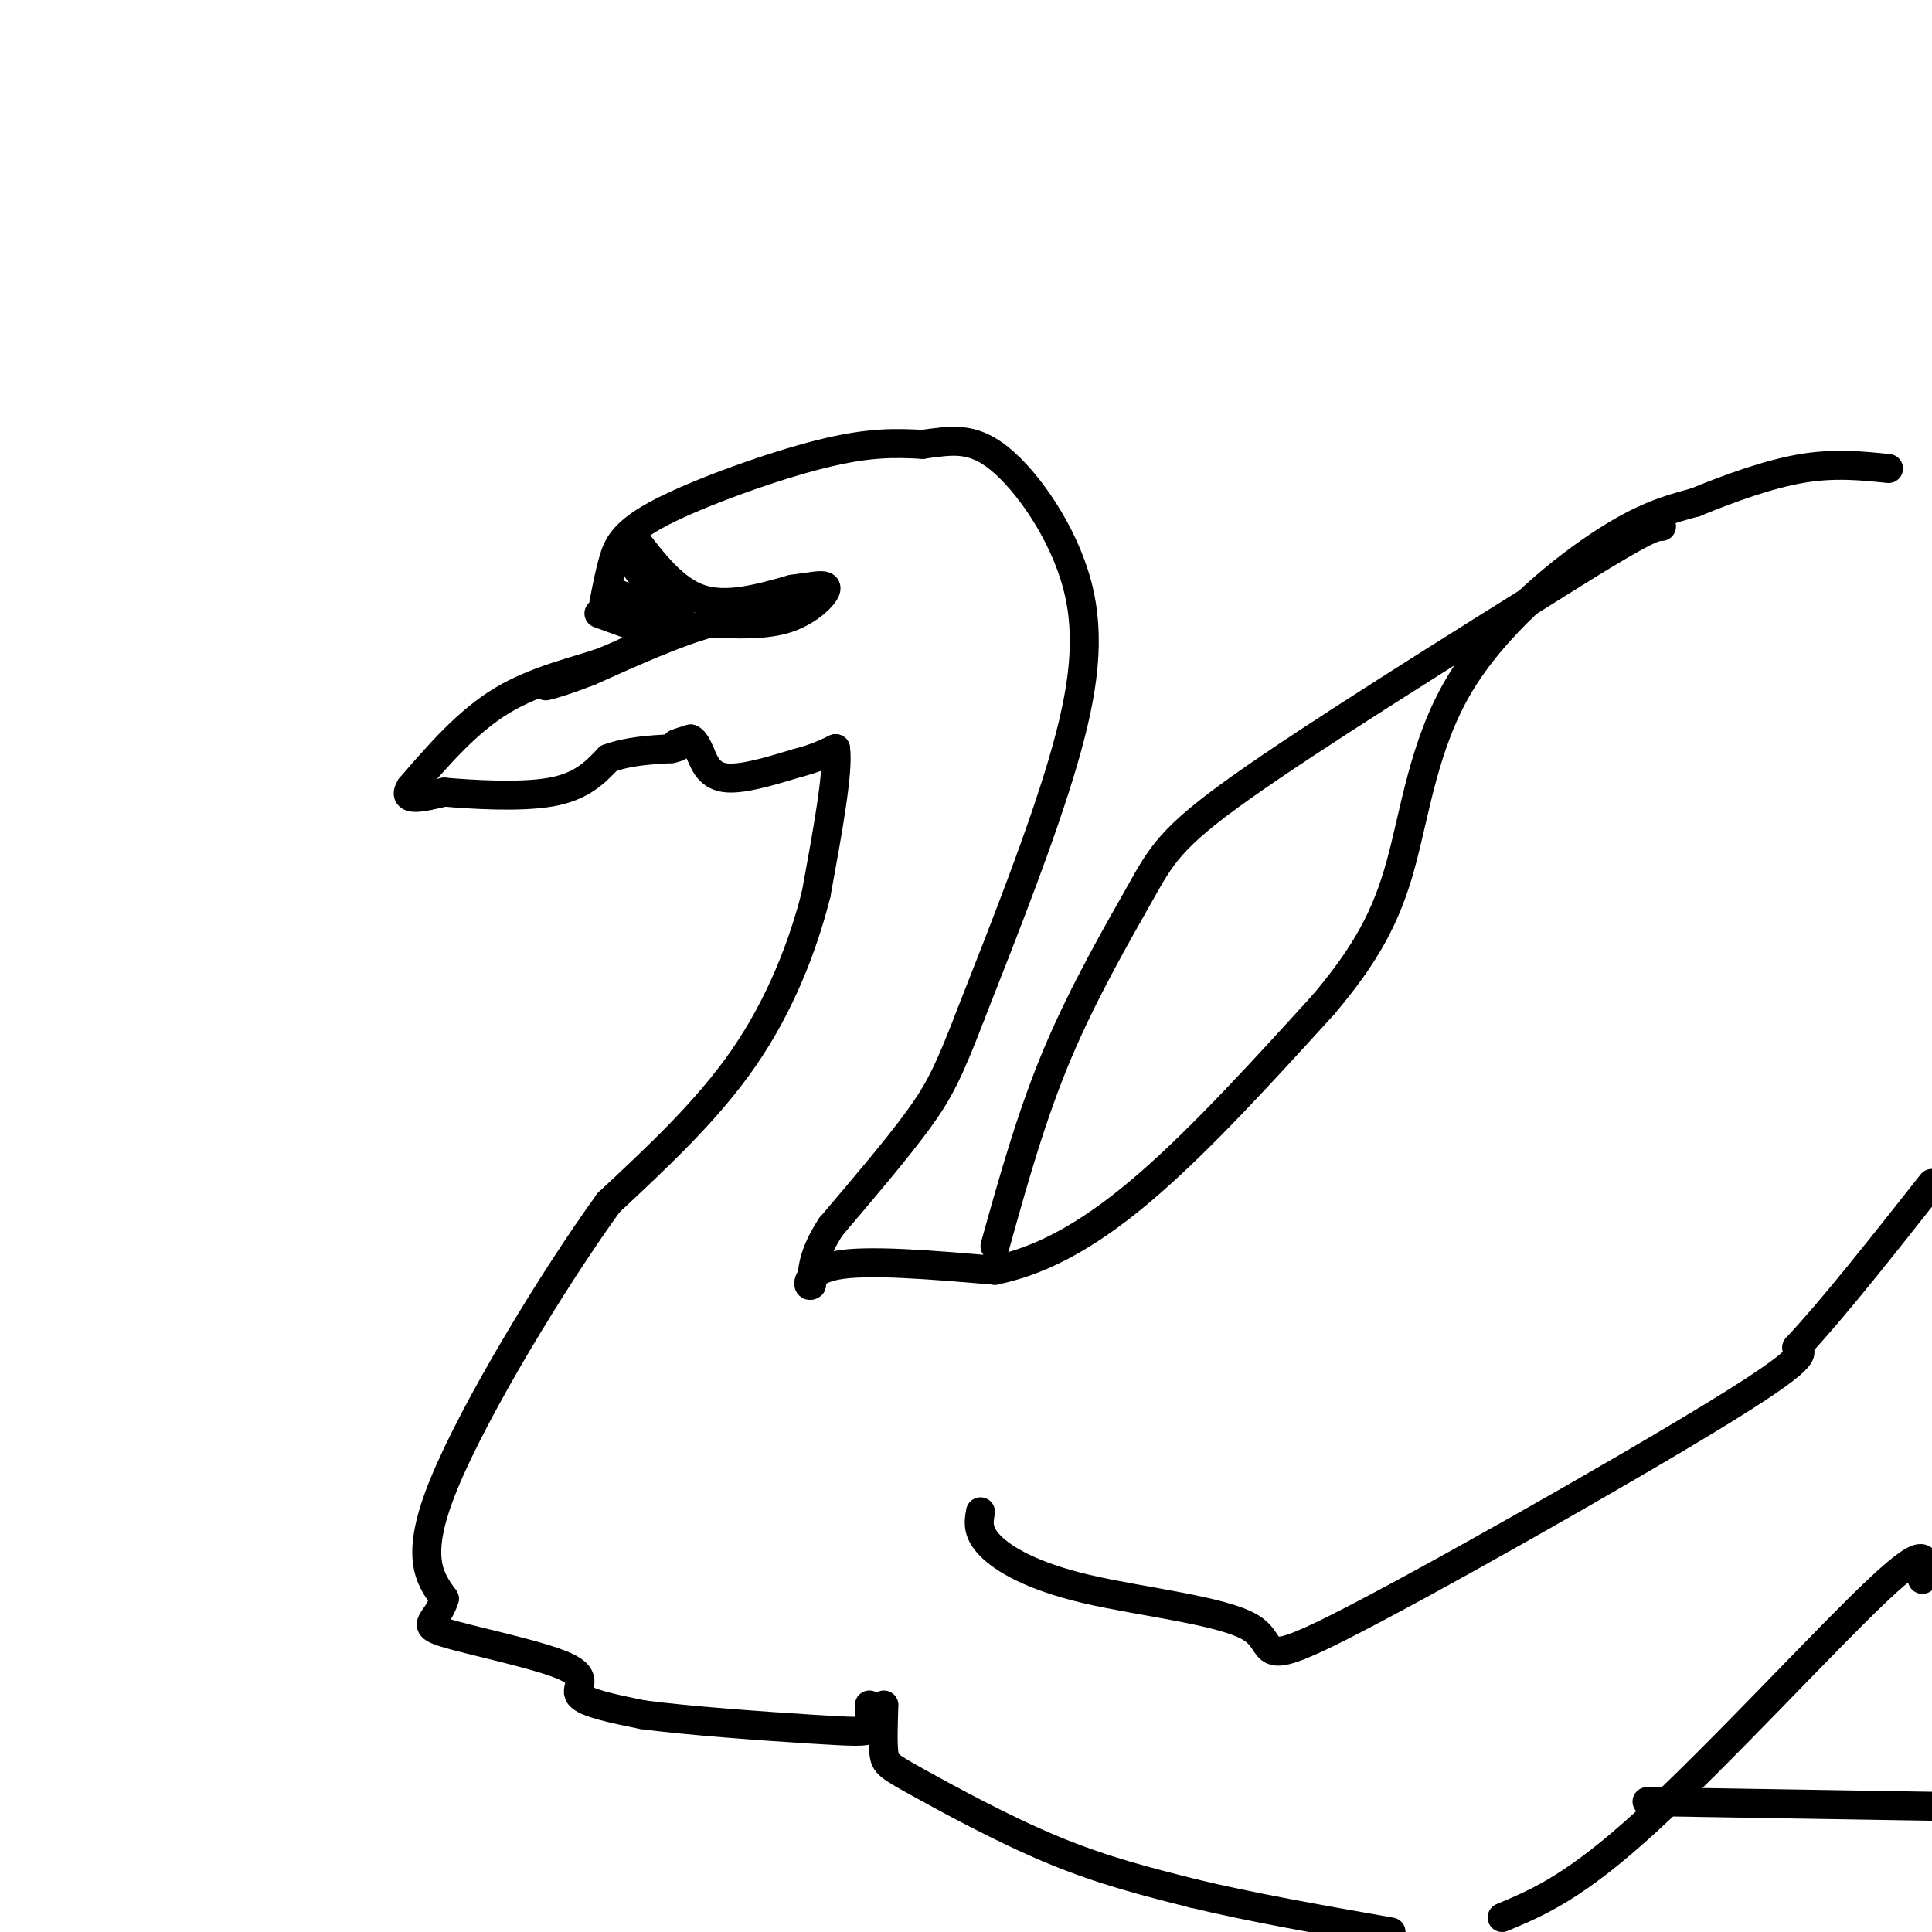 <svg viewBox='0 0 400 400' version='1.1' xmlns='http://www.w3.org/2000/svg' xmlns:xlink='http://www.w3.org/1999/xlink'><g fill='none' stroke='rgb(0,0,0)' stroke-width='6' stroke-linecap='round' stroke-linejoin='round'><path d='M125,125c0.571,-3.018 1.143,-6.036 2,-9c0.857,-2.964 2.000,-5.875 10,-10c8.000,-4.125 22.857,-9.464 33,-12c10.143,-2.536 15.571,-2.268 21,-2'/><path d='M191,92c5.915,-0.781 10.204,-1.735 16,3c5.796,4.735 13.099,15.159 16,26c2.901,10.841 1.400,22.097 -3,37c-4.400,14.903 -11.700,33.451 -19,52'/><path d='M201,210c-4.600,12.000 -6.600,16.000 -11,22c-4.400,6.000 -11.200,14.000 -18,22'/><path d='M172,254c-3.667,5.667 -3.833,8.833 -4,12'/><path d='M168,266c-0.978,0.933 -1.422,-2.733 5,-4c6.422,-1.267 19.711,-0.133 33,1'/><path d='M206,263c10.644,-2.200 20.756,-8.200 32,-18c11.244,-9.800 23.622,-23.400 36,-37'/><path d='M274,208c8.864,-10.483 13.026,-18.191 16,-29c2.974,-10.809 4.762,-24.718 12,-37c7.238,-12.282 19.925,-22.938 29,-29c9.075,-6.062 14.537,-7.531 20,-9'/><path d='M351,104c7.200,-2.956 15.200,-5.844 22,-7c6.800,-1.156 12.400,-0.578 18,0'/><path d='M124,127c0.000,0.000 11.000,4.000 11,4'/><path d='M135,131c0.167,1.667 -4.917,3.833 -10,6'/><path d='M125,137c-5.378,1.911 -13.822,3.689 -21,8c-7.178,4.311 -13.089,11.156 -19,18'/><path d='M85,163c-2.000,3.167 2.500,2.083 7,1'/><path d='M92,164c5.444,0.467 15.556,1.133 22,0c6.444,-1.133 9.222,-4.067 12,-7'/><path d='M126,157c4.167,-1.500 8.583,-1.750 13,-2'/><path d='M139,155c2.333,-0.500 1.667,-0.750 1,-1'/><path d='M140,154c0.667,-0.333 1.833,-0.667 3,-1'/><path d='M143,153c0.833,0.333 1.417,1.667 2,3'/><path d='M145,156c0.756,1.711 1.644,4.489 5,5c3.356,0.511 9.178,-1.244 15,-3'/><path d='M165,158c3.833,-1.000 5.917,-2.000 8,-3'/><path d='M173,155c0.667,4.500 -1.667,17.250 -4,30'/><path d='M169,185c-2.711,10.889 -7.489,23.111 -15,34c-7.511,10.889 -17.756,20.444 -28,30'/><path d='M126,249c-11.911,16.489 -27.689,42.711 -34,58c-6.311,15.289 -3.156,19.644 0,24'/><path d='M92,331c-1.509,4.957 -5.281,5.349 0,7c5.281,1.651 19.614,4.560 25,7c5.386,2.440 1.825,4.411 3,6c1.175,1.589 7.088,2.794 13,4'/><path d='M133,355c9.214,1.262 25.750,2.417 35,3c9.250,0.583 11.214,0.595 12,0c0.786,-0.595 0.393,-1.798 0,-3'/><path d='M180,355c0.000,-0.833 0.000,-1.417 0,-2'/><path d='M131,111c4.250,5.583 8.500,11.167 14,13c5.500,1.833 12.250,-0.083 19,-2'/><path d='M164,122c4.810,-0.655 7.333,-1.292 7,0c-0.333,1.292 -3.524,4.512 -8,6c-4.476,1.488 -10.238,1.244 -16,1'/><path d='M147,129c-6.833,1.833 -15.917,5.917 -25,10'/><path d='M122,139c-5.667,2.167 -7.333,2.583 -9,3'/><path d='M140,125c-3.500,-2.667 -7.000,-5.333 -8,-7c-1.000,-1.667 0.500,-2.333 2,-3'/><path d='M134,115c0.333,1.167 0.167,5.583 0,10'/><path d='M134,125c-1.000,1.333 -3.500,-0.333 -6,-2'/><path d='M128,123c1.167,0.500 7.083,2.750 13,5'/><path d='M183,353c-0.131,3.911 -0.262,7.821 0,10c0.262,2.179 0.917,2.625 7,6c6.083,3.375 17.595,9.679 28,14c10.405,4.321 19.702,6.661 29,9'/><path d='M247,392c11.667,2.833 26.333,5.417 41,8'/><path d='M311,397c7.533,-3.156 15.067,-6.311 30,-20c14.933,-13.689 37.267,-37.911 48,-48c10.733,-10.089 9.867,-6.044 9,-2'/><path d='M341,373c0.000,0.000 61.000,1.000 61,1'/><path d='M206,258c3.780,-13.560 7.560,-27.119 13,-40c5.440,-12.881 12.542,-25.083 17,-33c4.458,-7.917 6.274,-11.548 21,-22c14.726,-10.452 42.363,-27.726 70,-45'/><path d='M327,118c14.500,-9.000 15.750,-9.000 17,-9'/><path d='M203,313c-0.375,2.094 -0.750,4.188 2,7c2.750,2.812 8.624,6.342 20,9c11.376,2.658 28.256,4.444 34,8c5.744,3.556 0.354,8.880 18,0c17.646,-8.880 58.327,-31.966 78,-44c19.673,-12.034 18.336,-13.017 17,-14'/><path d='M372,279c7.500,-8.000 17.750,-21.000 28,-34'/></g>
</svg>